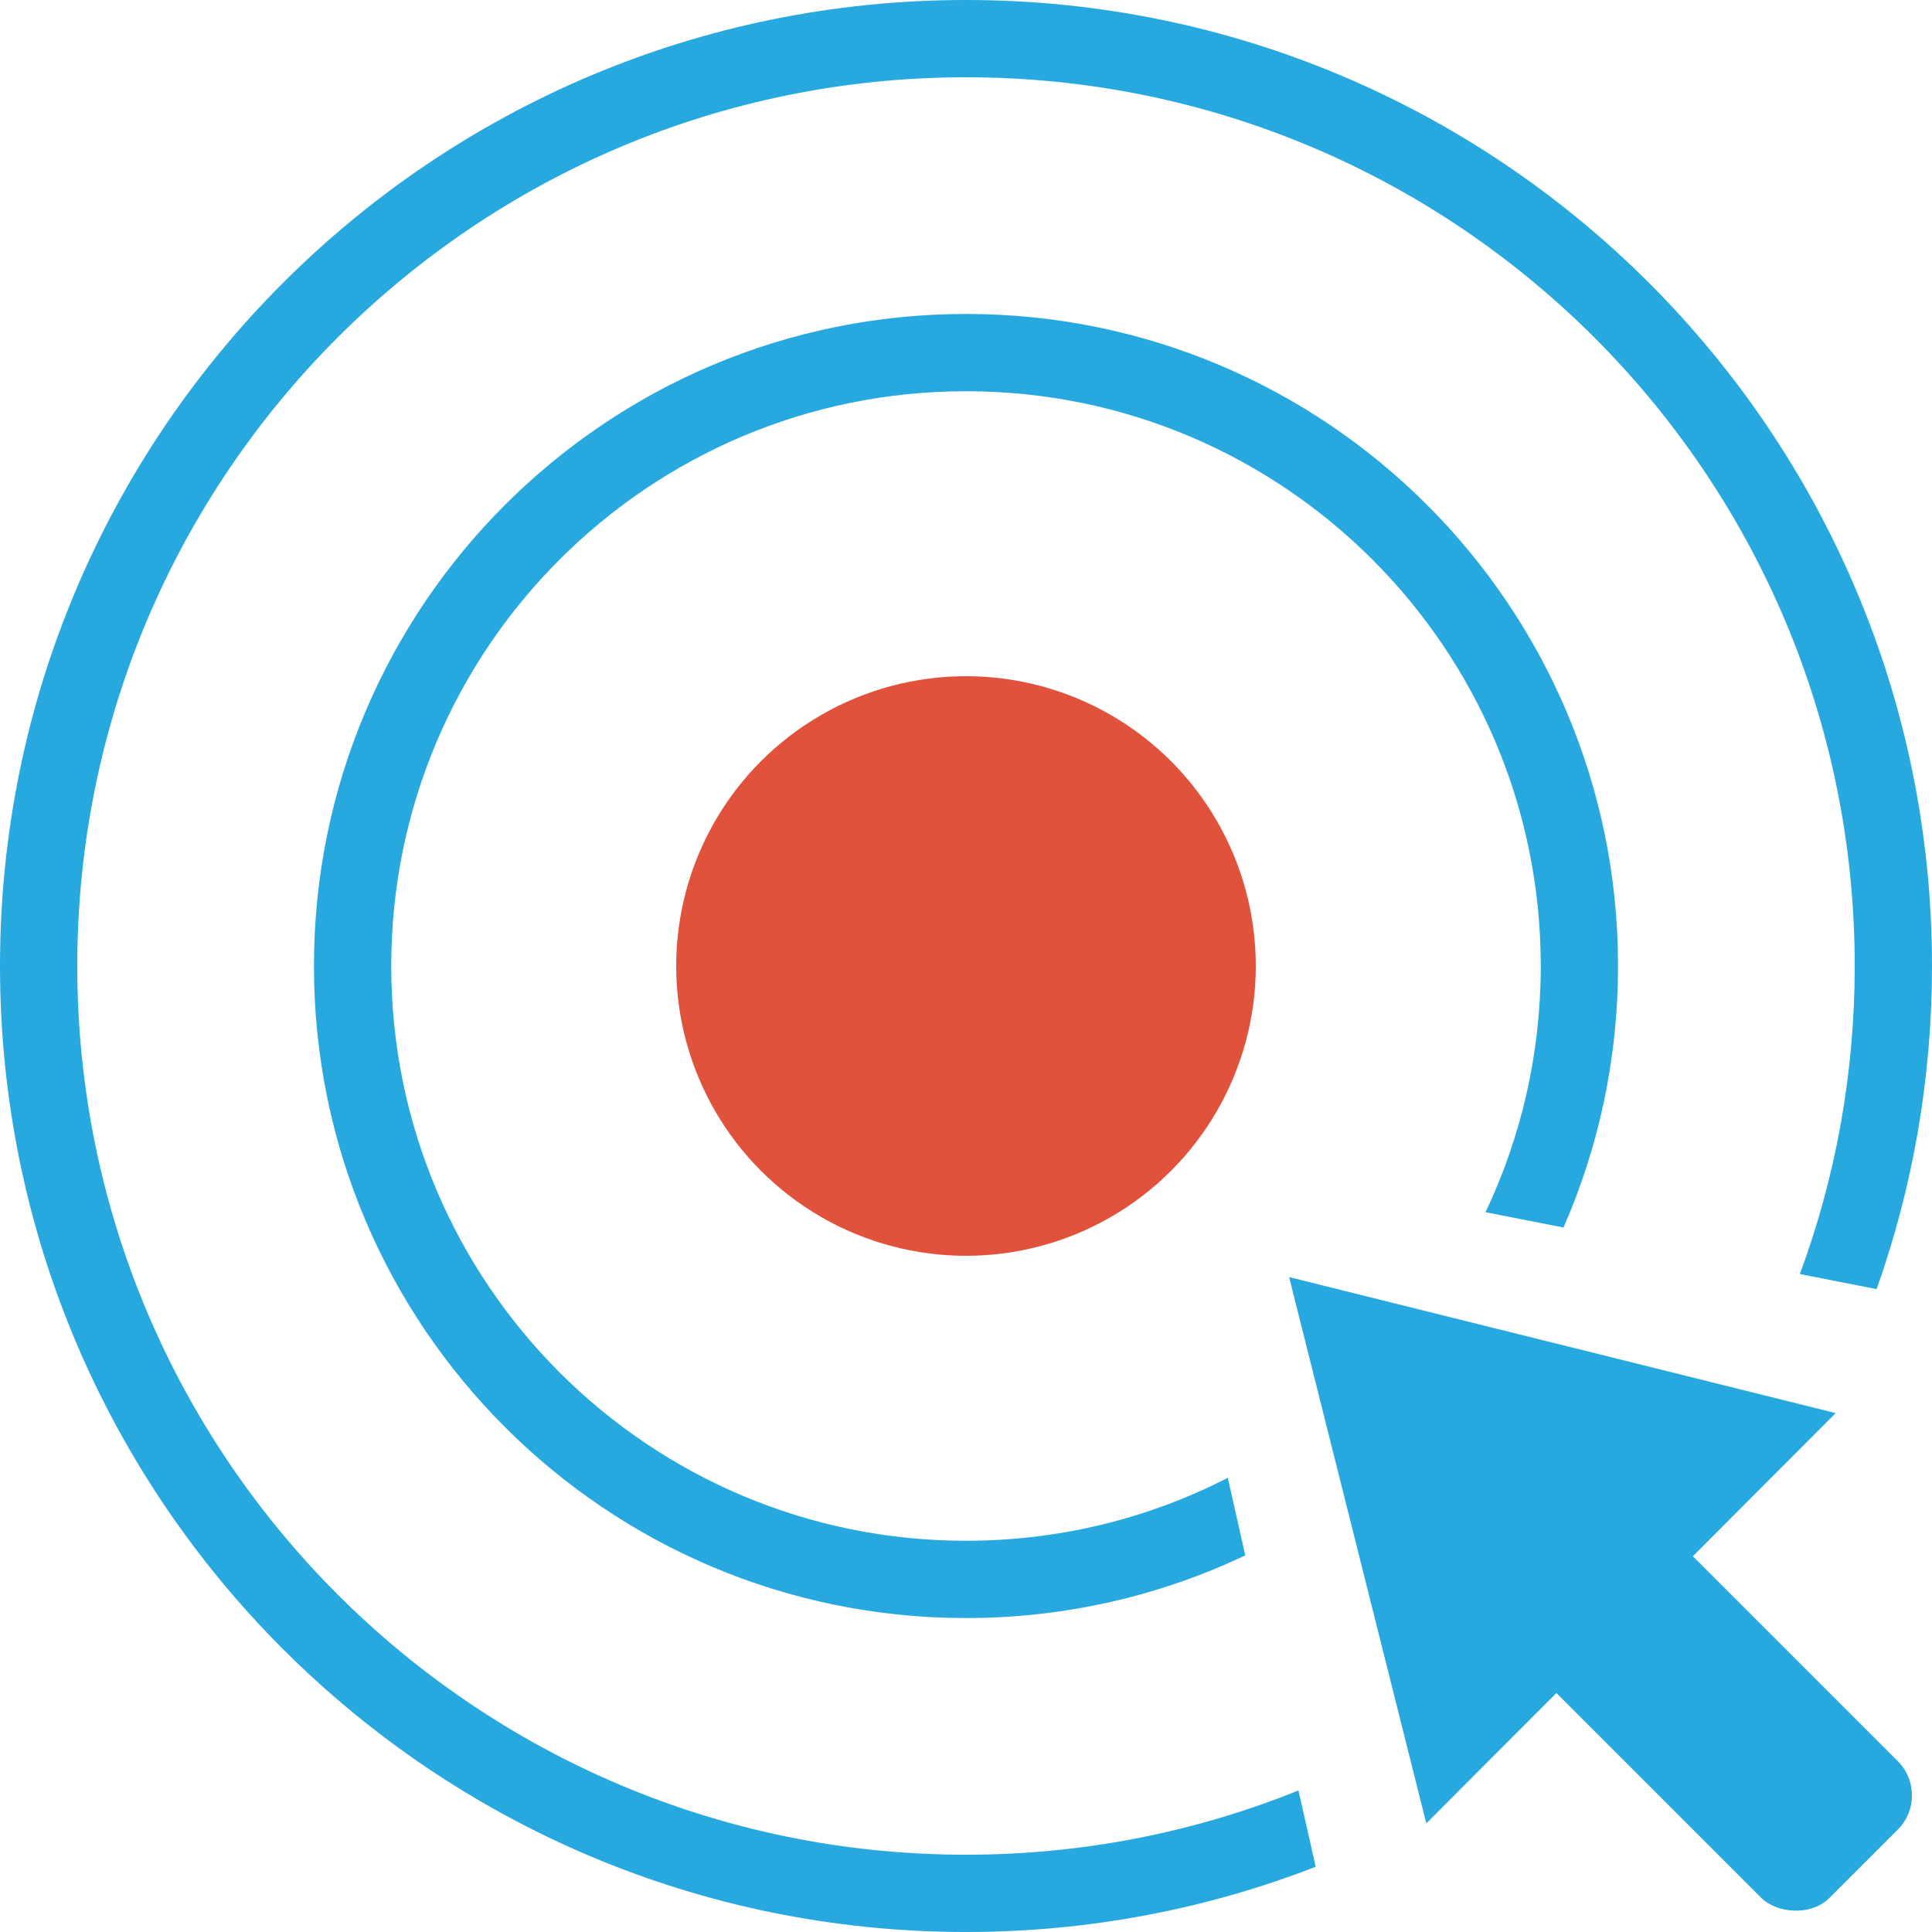 <svg width="50" height="50" viewBox="0 0 50 50" fill="none" xmlns="http://www.w3.org/2000/svg">
<g clip-path="url(#clip0_269_9755)">
<circle cx="25" cy="25" r="7.5" fill="#E1523D"/>
<path fill-rule="evenodd" clip-rule="evenodd" d="M46.581 32.972C47.499 30.488 48 27.803 48 25C48 12.297 37.703 2 25 2C12.297 2 2 12.297 2 25C2 37.703 12.297 48 25 48C28.042 48 30.946 47.409 33.604 46.337L34.05 48.312C31.244 49.402 28.192 50 25 50C11.193 50 0 38.807 0 25C0 11.193 11.193 0 25 0C38.807 0 50 11.193 50 25C50 27.933 49.495 30.748 48.567 33.363L46.581 32.972ZM40.463 31.768C41.371 29.697 41.875 27.407 41.875 25C41.875 15.68 34.32 8.125 25 8.125C15.68 8.125 8.125 15.68 8.125 25C8.125 34.32 15.68 41.875 25 41.875C27.587 41.875 30.037 41.293 32.228 40.253L31.775 38.246C29.743 39.288 27.44 39.875 25 39.875C16.785 39.875 10.125 33.215 10.125 25C10.125 16.785 16.785 10.125 25 10.125C33.215 10.125 39.875 16.785 39.875 25C39.875 27.28 39.362 29.44 38.445 31.372L40.463 31.768Z" fill="#27A9E0"/>
<rect x="35.858" y="39.393" width="5" height="15" rx="1.25" transform="rotate(-45 35.858 39.393)" fill="#27A9E0"/>
<path d="M36.913 47.189L33.362 33.051L47.508 36.571L36.913 47.189Z" fill="#27A9E0"/>
</g>
<defs>
<clipPath id="clip0_269_9755">
<rect width="50" height="50" fill="white"/>
</clipPath>
</defs>
</svg>
